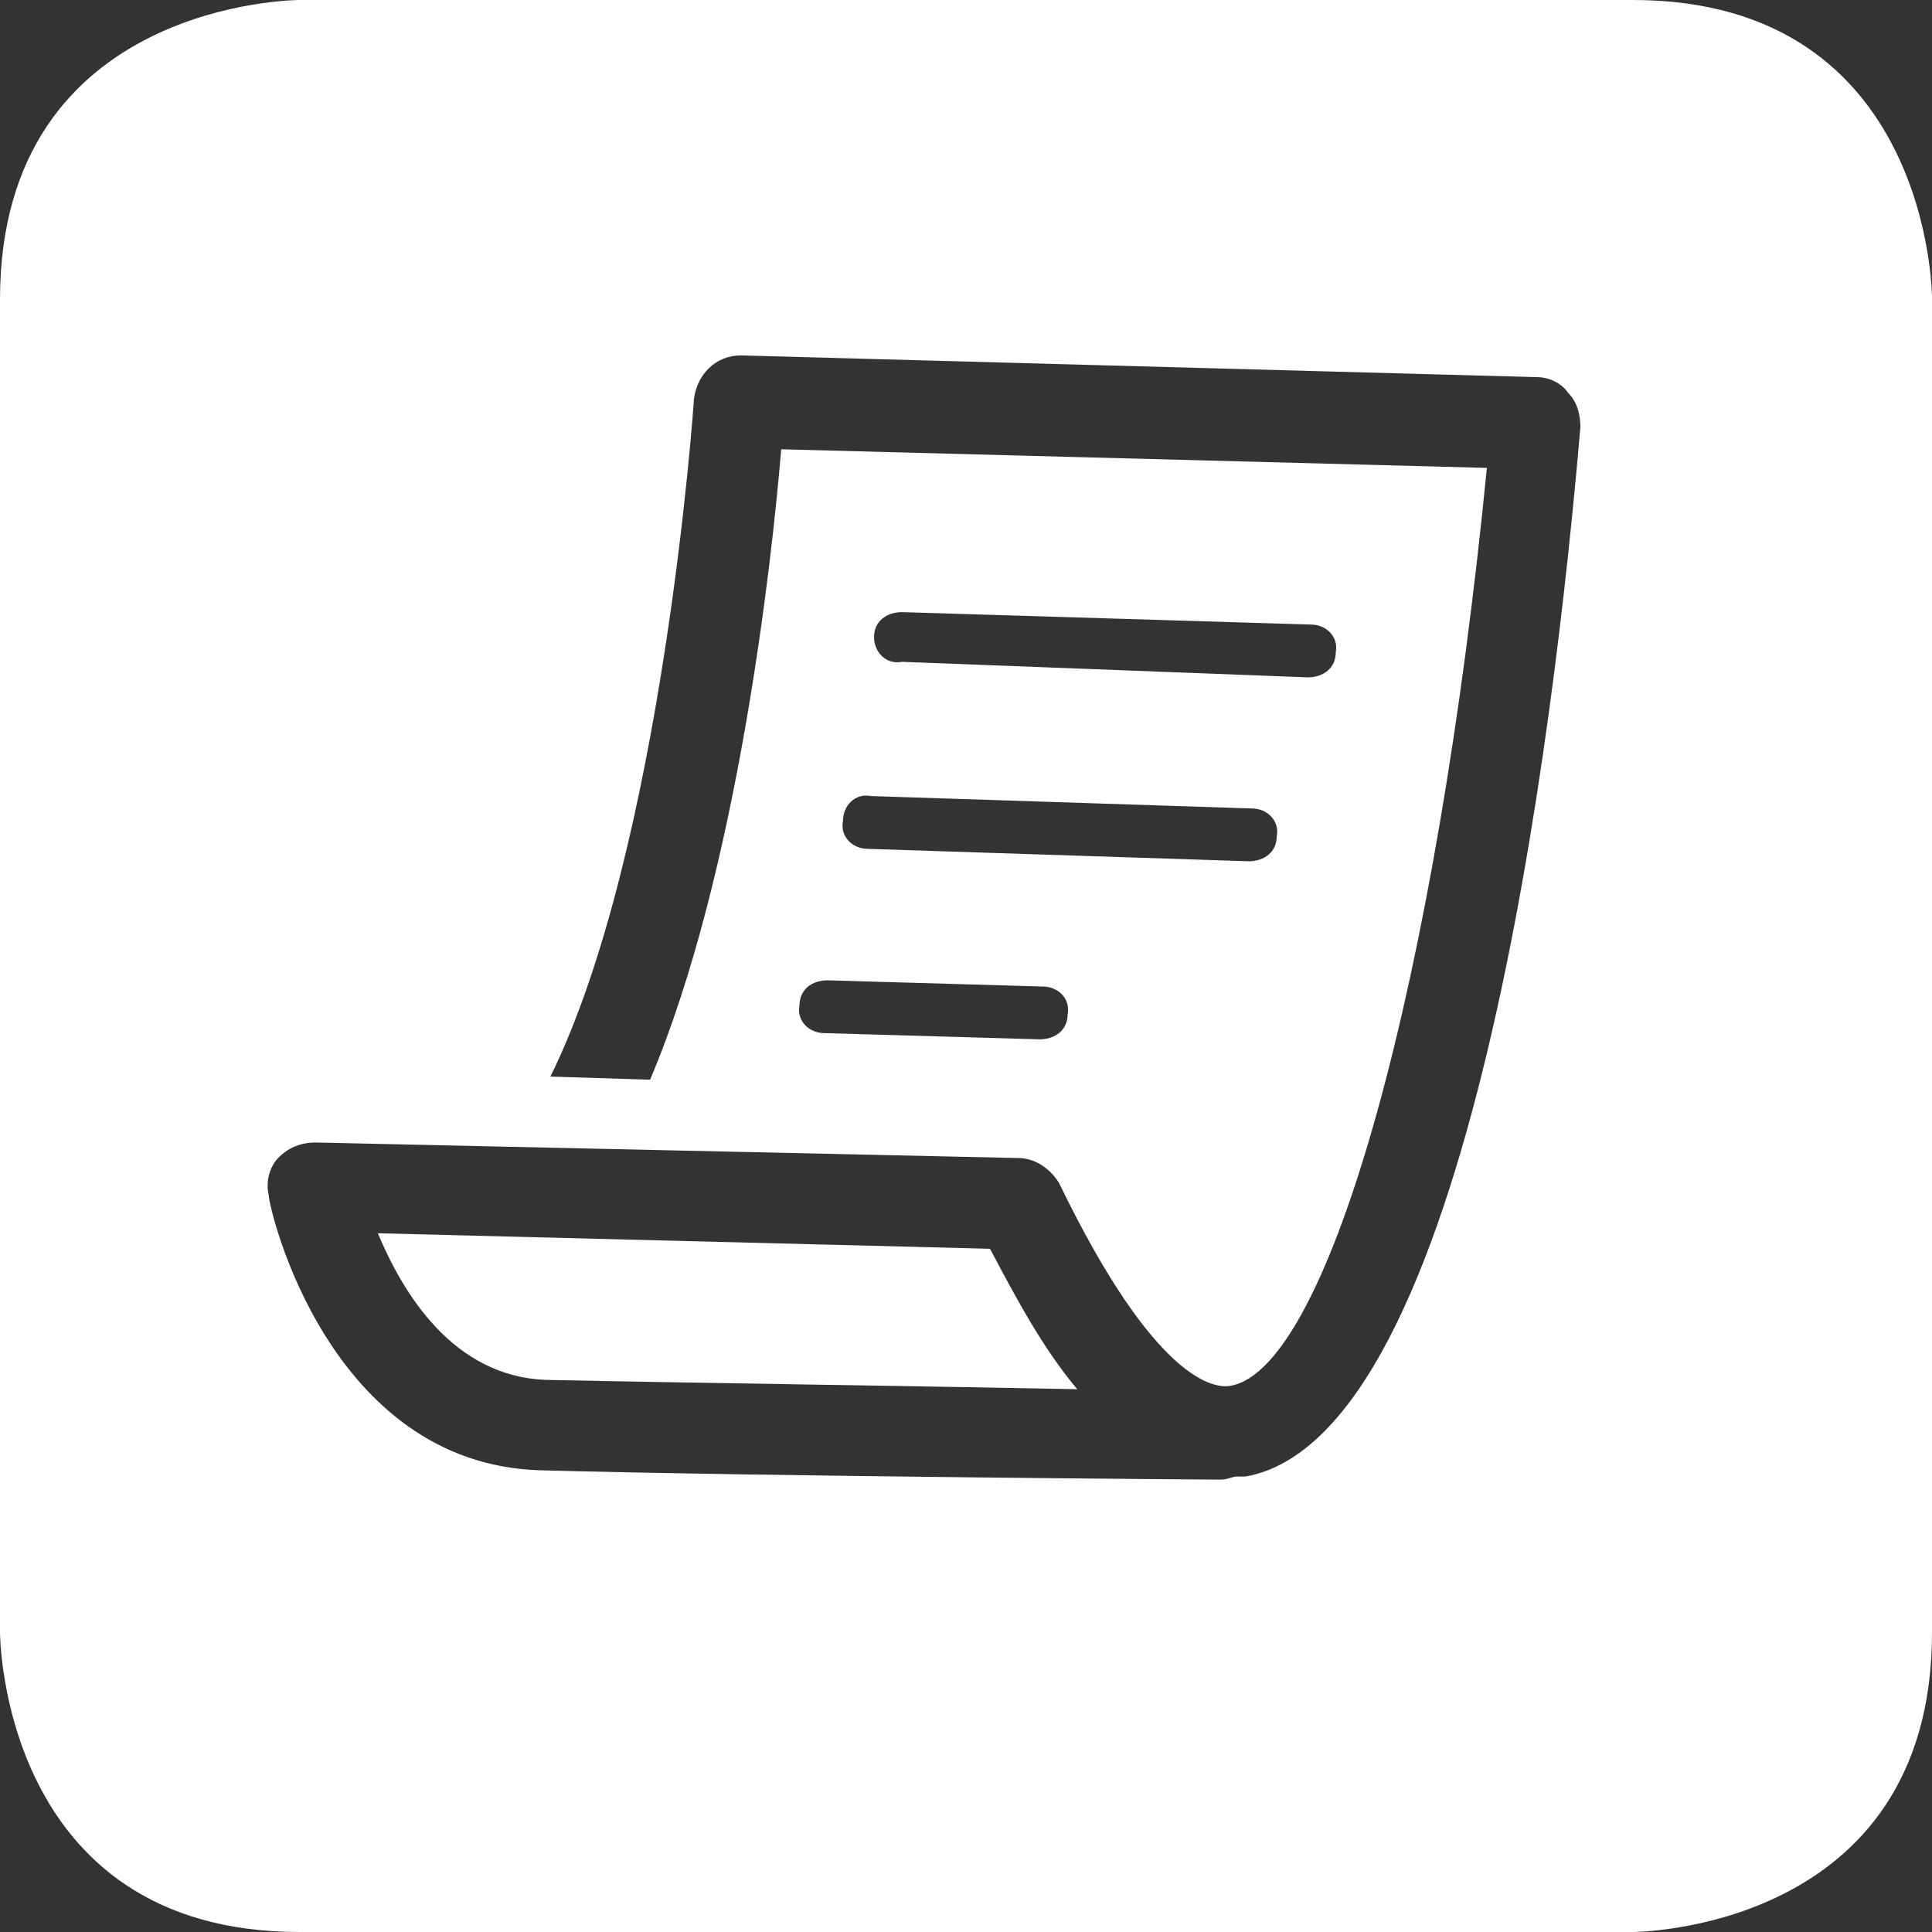 <?xml version="1.0" encoding="utf-8"?>
<!-- Generator: Adobe Illustrator 18.1.1, SVG Export Plug-In . SVG Version: 6.00 Build 0)  -->
<!DOCTYPE svg PUBLIC "-//W3C//DTD SVG 1.1//EN" "http://www.w3.org/Graphics/SVG/1.1/DTD/svg11.dtd">
<svg version="1.1" id="Layer_1" xmlns="http://www.w3.org/2000/svg" xmlns:xlink="http://www.w3.org/1999/xlink" x="0px" y="0px"
	 viewBox="400 0 559.9 559.9" enable-background="new 400 0 559.9 559.9" xml:space="preserve">
<rect x="400" y="0" width="559.9" height="559.9" fill="#333333" stroke="none"/>
<g>
	<path fill="#FFFFFF" d="M873.2,0H486.8c0,0-86.8,0-86.8,86.8v386.3c0,0,0,86.8,86.8,86.8h386.3c0,0,86.8,0,86.8-86.8V86.8
		C960,86.8,960,0,873.2,0z M761,427.9c-0.9,0-1.8,0-2.7,0s-2.7,0.9-4.5,0.9l0,0c-0.9,0-130.3-0.9-197.2-2.7
		c-61.5-1.8-78.7-76-78.7-79.6c-0.9-3.6,0-8.1,2.7-10.9s6.3-4.5,10.9-4.5l203.6,4.5c4.5,0,9,2.7,11.8,7.2
		c28,57.9,45.2,59.7,49.8,58.8c28.9-5.4,59.7-118.5,74.2-266l-204.5-5.4c-2.7,32.6-12.7,123-38,182.7l-28.9-0.9
		c32.6-66,41.6-195.4,41.6-196.3c0.9-7.2,6.3-12.7,13.6-12.7l230.7,6.3c3.6,0,7.2,1.8,9,4.5c2.7,2.7,3.6,6.3,3.6,10
		C850.5,211.7,826.1,416.2,761,427.9z M762.8,234.3c4.5,0,8.1,3.6,7.2,8.1c0,4.5-3.6,7.2-8.1,7.2l0,0L651.5,246
		c-4.5,0-8.1-3.6-7.2-8.1c0-4.5,3.6-8.1,8.1-7.2L762.8,234.3z M653.3,184.6c0-4.5,3.6-7.2,8.1-7.2l118.5,3.6c4.5,0,8.1,3.6,7.2,8.1
		c0,4.5-3.6,7.2-8.1,7.2l0,0l-117.6-4.5C656.9,192.7,653.3,189.1,653.3,184.6z M702.2,285.9c4.5,0,8.1,3.6,7.2,8.1
		c0,4.5-3.6,7.2-8.1,7.2l0,0l-62.4-1.8c-4.5,0-8.1-3.6-7.2-8.1c0-4.5,3.6-7.2,8.1-7.2L702.2,285.9z"/>
	<path fill="#FFFFFF" d="M509.5,357.4c7.2,17.2,21.7,41.6,48.9,42.5c42.5,0.9,109.5,1.8,153.8,2.7c-10-11.8-18.1-27.1-25.3-40.7
		L509.5,357.4z"/>
</g>
</svg>
